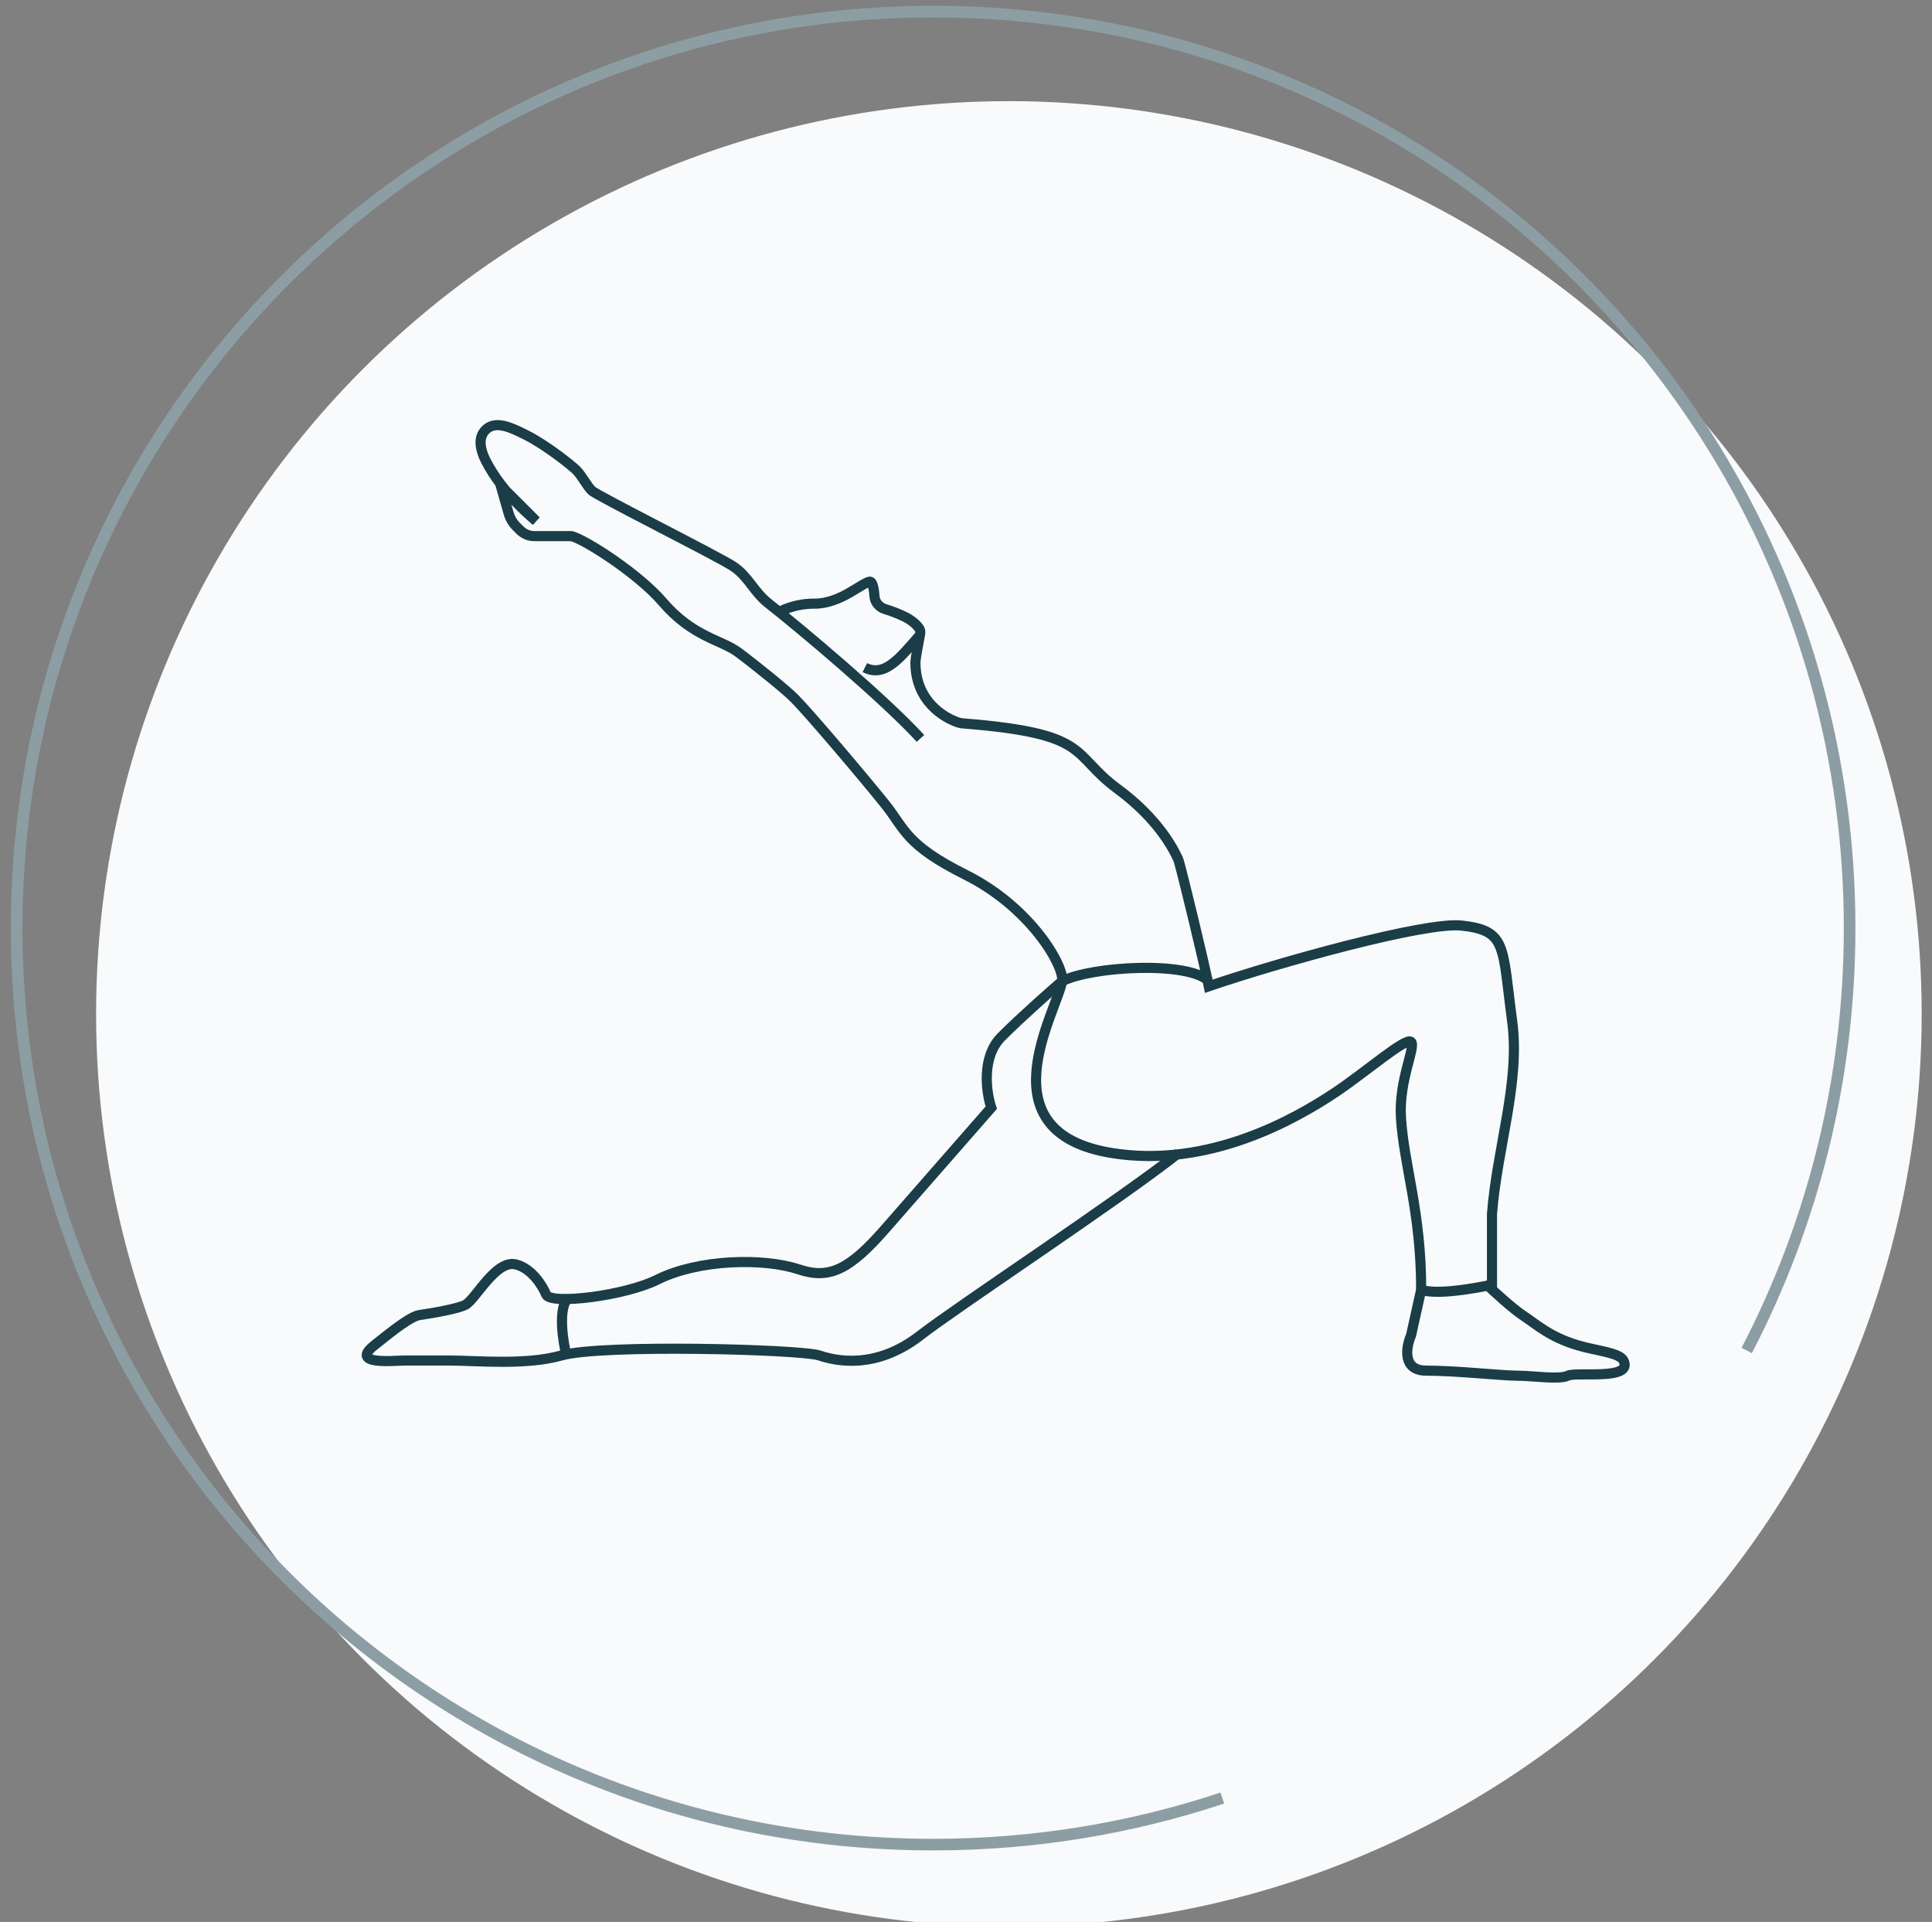 <?xml version="1.0" encoding="UTF-8"?> <svg xmlns="http://www.w3.org/2000/svg" width="191" height="190" viewBox="0 0 191 190" fill="none"><rect x="0" y="0" width="191" height="190" fill="#808080" stroke="none"/><g id="IKONA_166_YOGA" clip-path="url(#clip0_1483_1072)"><circle id="Ellipse 44" cx="99.74" cy="100.24" r="90.24" fill="#F8FAFB"></circle><path id="Ellipse 15" d="M120.838 177.754C111.852 180.74 102.24 182.356 92.251 182.356C42.212 182.356 1.647 141.791 1.647 91.751C1.647 41.712 42.212 1.147 92.251 1.147C107.276 1.147 121.446 4.804 133.92 11.276C149.041 19.121 161.67 31.103 170.31 45.722C178.281 59.212 182.856 74.948 182.856 91.751C182.856 106.811 179.182 121.012 172.681 133.508" stroke="#8C9EA3" stroke-width="1.147"></path><path id="Vector 204" d="M91 73C87.5 69.167 79.081 62.087 76 59.675C74.5 58.5 74 57 72.5 56C71 55 59 49 58.5 48.5C58 48 57.5 47 57 46.5C56.5 46 54 44 52 43C50.592 42.296 49 41.5 48 42.5C47.212 43.289 47.5 44.5 48 45.5C49.677 48.855 53 51.5 53 51.5L49.5 48L50.286 50.752C50.427 51.243 50.689 51.689 51.05 52.05L51.414 52.414C51.789 52.789 52.298 53 52.828 53H55.5H56.5C57.833 53.333 63.1 56.7 65.5 59.5C68.5 63 71.303 63.227 73 64.5C75 66 77.71 68.21 78.5 69C80 70.5 85.5 77 87.5 79.5C89.5 82 89.5 83.5 95.5 86.5C101.903 89.702 105.247 95.52 105 97C104.5 100 97.074 111.959 110 114C119.5 115.5 128 110.666 132 108C135 106 139 102.5 139.5 103C140 103.5 138.268 106.771 138.5 110.5C138.794 115.206 140.5 119.823 140.5 127.5C142.333 128.167 147.5 127 147.5 127C147.5 127 147.5 122.5 147.5 120C148 113.5 150.3 107 149.5 101C148.5 93.5 149 92 144.5 91.5C140.9 91.1 126.333 95.167 119.5 97.5C119 95 116.979 86.673 116.558 85.201C116.519 85.063 116.471 84.934 116.41 84.805C115.258 82.367 113.183 79.977 110.5 78C105.782 74.523 107.971 72.527 95.26 71.52C95.092 71.507 94.918 71.482 94.758 71.431C93.32 70.973 90.5 69.293 90.5 65.5C90.5 65.105 90.812 63.464 90.943 62.791M90.943 62.791C90.981 62.597 91.012 62.393 90.923 62.216C90.696 61.766 90.019 61.26 89.5 61C88.898 60.699 88.114 60.397 87.476 60.206C86.947 60.046 86.502 59.552 86.46 59.001C86.407 58.305 86.284 57.5 86 57.5C85.74 57.5 85 58 83.926 58.629C83.073 59.129 81.759 59.69 80.559 59.675C79.547 59.662 78.293 59.854 77 60.5M90.943 62.791C89 65 87.5 67 85.5 66" stroke="#1A3D48"></path><path id="Vector 205" d="M140.5 127.5L139.5 132C139 133.167 138.6 135.5 141 135.5C144 135.5 148.5 136 150 136C151.5 136 154.172 136.414 155 136C155.828 135.586 161.5 136.5 160.5 134.5C160.106 133.712 157.805 133.539 156 133C153.223 132.171 152 131 150.5 130C149.559 129.372 147.667 127.667 147 127M116.5 114C110.833 118.5 94.6 129.2 91 132C86.5 135.5 82.5 134.5 81 134C79.171 133.39 59.465 132.867 55.5 134C52 135 47 134.5 44.5 134.5C43.5 134.5 40.8 134.5 40 134.5C39 134.5 34.5 135 37 133C39 131.4 40.62 130.126 41.5 130C42.667 129.833 45.2 129.4 46 129C47 128.5 49 124.5 51 125C52.6 125.4 53.667 127.167 54 128C54.5 129 61.8 128.1 65 126.5C69 124.5 75.424 124.308 79 125.5C82 126.5 84 125.5 87.5 121.5C90.3 118.3 95.667 112.167 98 109.5C97.5 108 97 104.5 99 102.5C101 100.5 103.833 98 105 97" stroke="#1A3D48"></path><path id="Vector 206" d="M56 134C55.667 132.667 55.2 129.7 56 128.5" stroke="#1A3D48"></path><path id="Vector 207" d="M105 97C108 95.5 117.5 95 119.5 97" stroke="#1A3D48"></path></g><defs><clipPath id="clip0_1483_1072"><rect width="190" height="190" fill="white" transform="translate(0.5)"></rect></clipPath></defs></svg> 